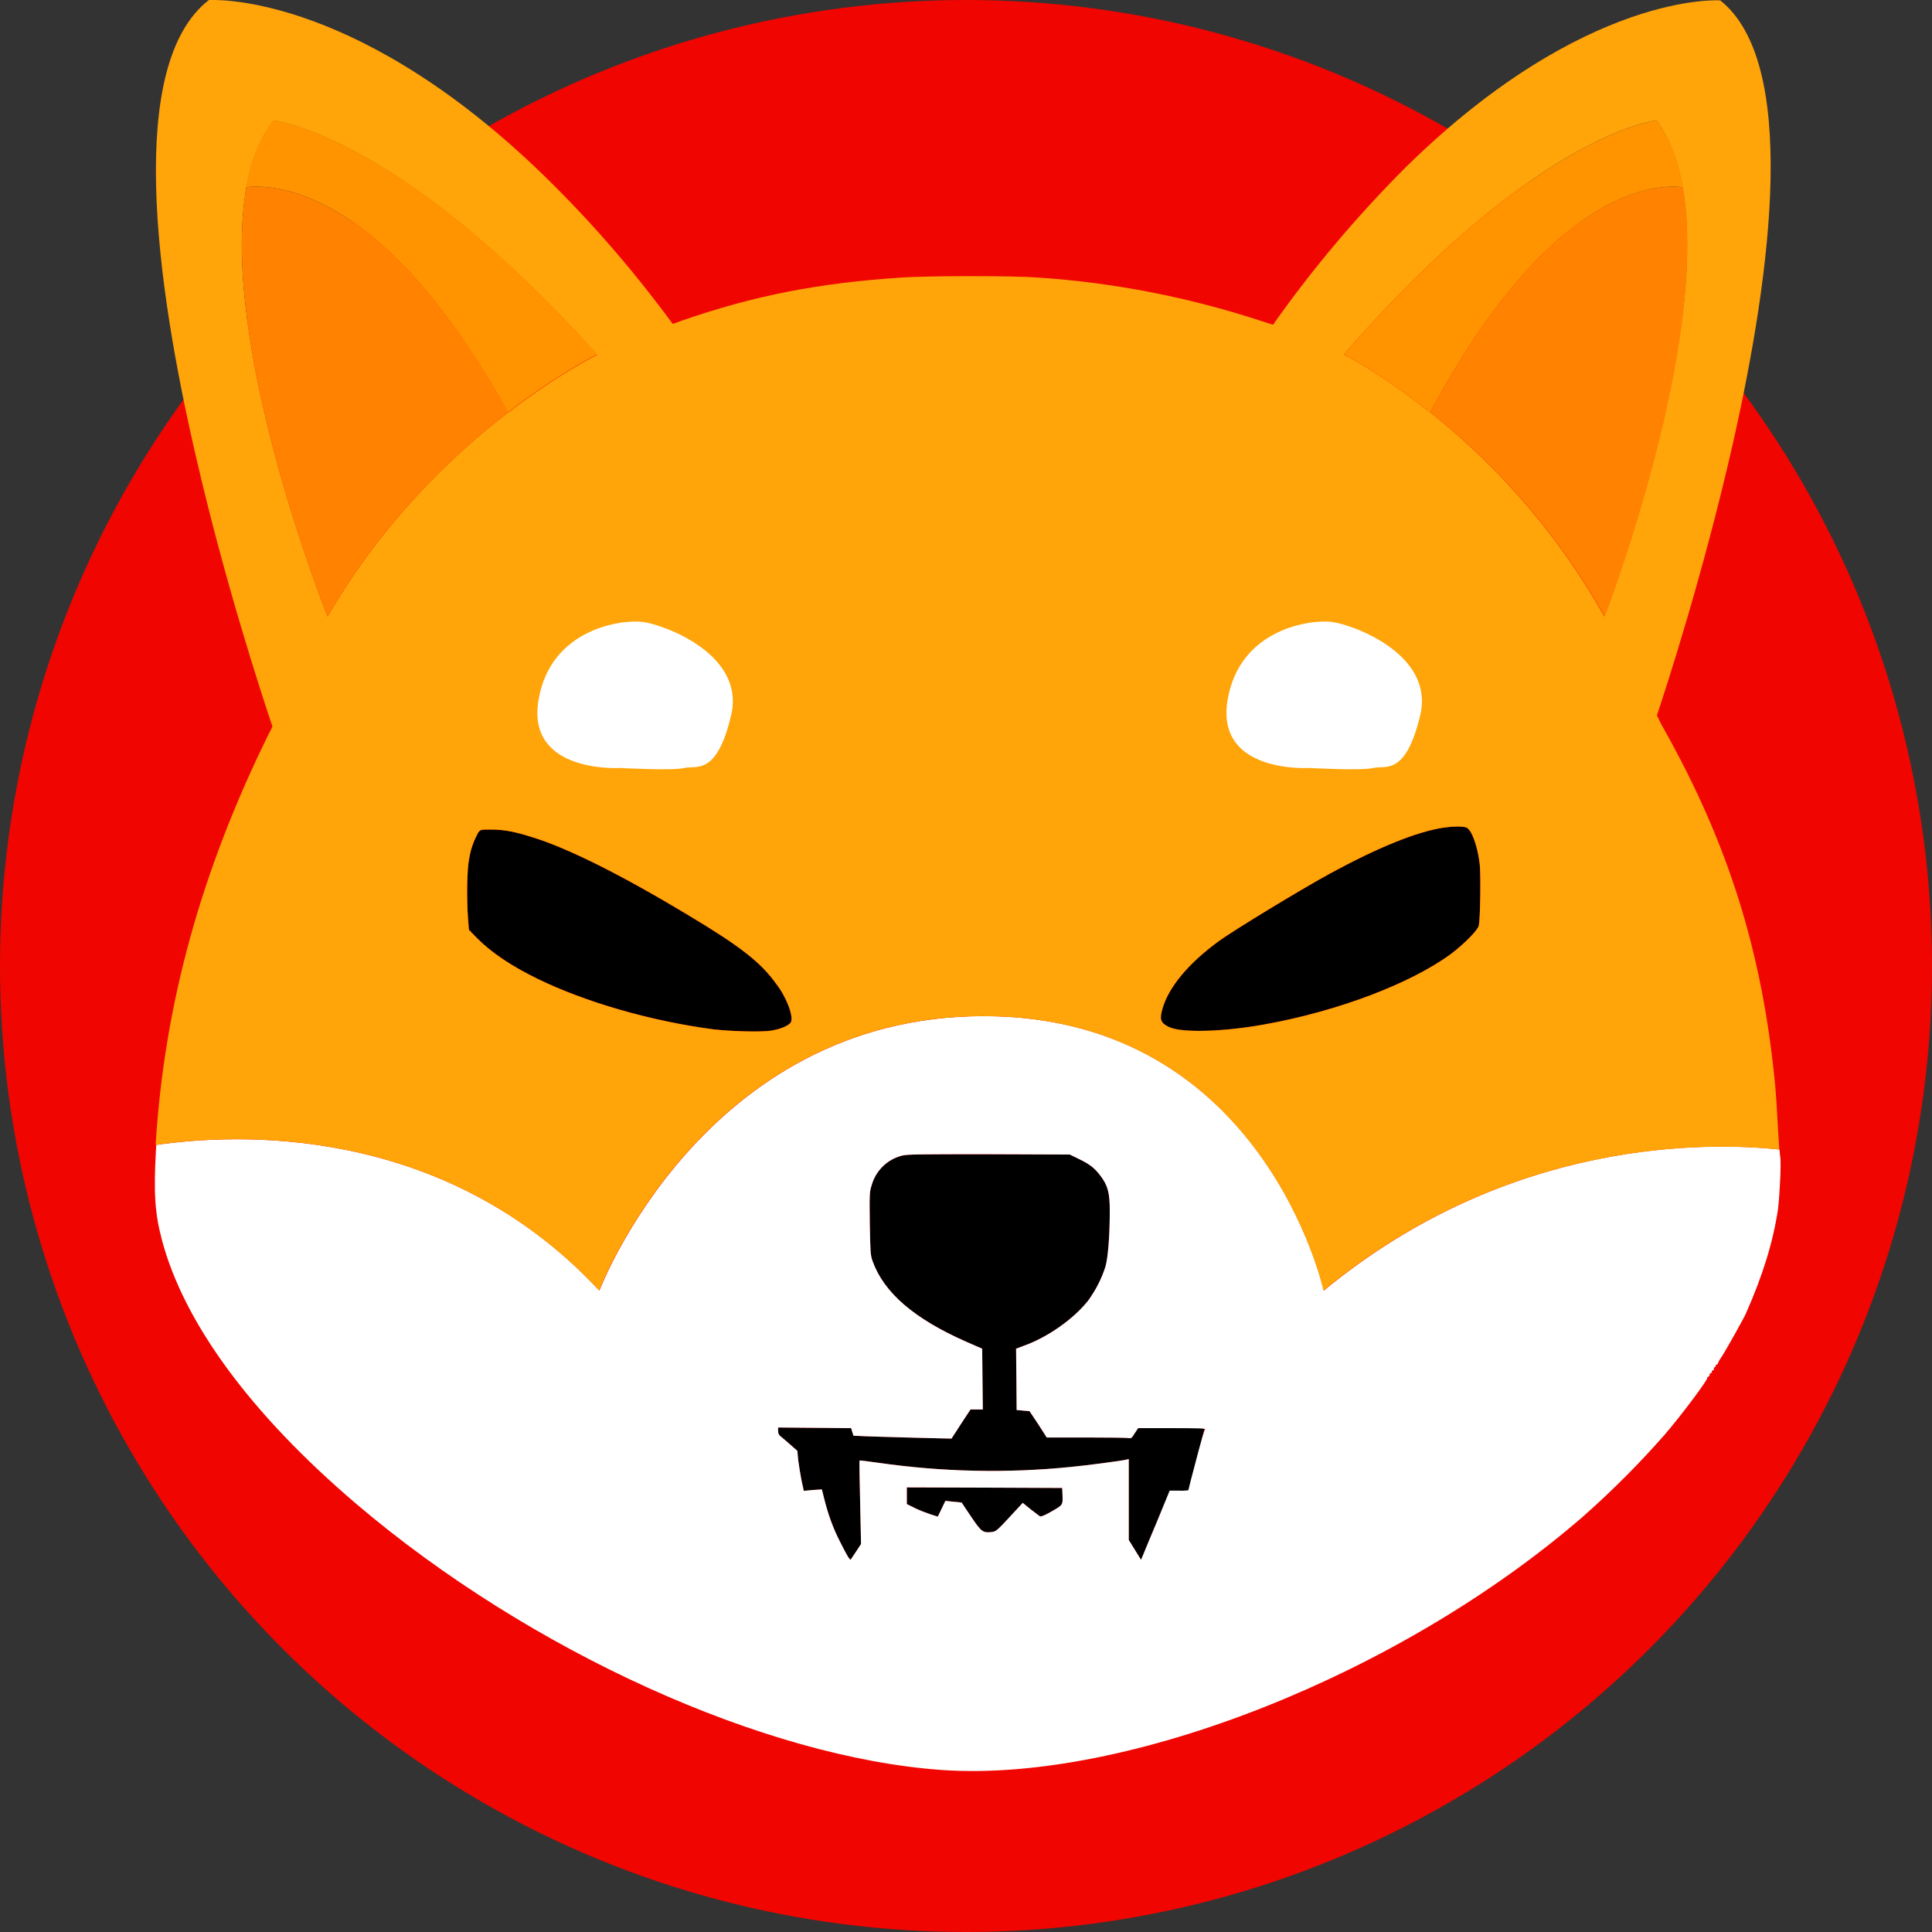<svg width="24" height="24" viewBox="0 0 24 24" fill="none" xmlns="http://www.w3.org/2000/svg">
<rect x="0" y="0" width="24" height="24" fill="#333333" stroke="none"/>
<circle cx="12" cy="12" r="12" fill="#F00500"/>
<path d="M18.371 11.495C18.36 11.553 18.189 11.727 18.019 11.854C17.518 12.22 16.622 12.561 15.712 12.725C15.194 12.819 14.675 12.833 14.519 12.757C14.417 12.706 14.403 12.666 14.439 12.536C14.515 12.264 14.762 11.967 15.146 11.687C15.342 11.546 16.137 11.063 16.506 10.86C17.116 10.527 17.609 10.327 17.943 10.28C18.048 10.265 18.175 10.262 18.215 10.28C18.28 10.305 18.352 10.498 18.382 10.73C18.396 10.853 18.389 11.397 18.371 11.495Z" fill="black"/>
<path d="M9.826 12.696C9.804 12.739 9.695 12.786 9.572 12.804C9.448 12.822 9.071 12.812 8.857 12.786C8.088 12.685 7.272 12.449 6.678 12.159C6.344 11.996 6.104 11.832 5.927 11.655L5.825 11.55L5.814 11.412C5.796 11.172 5.8 10.795 5.829 10.661C5.847 10.548 5.887 10.44 5.941 10.342C5.97 10.305 5.97 10.305 6.101 10.305C6.26 10.305 6.395 10.331 6.612 10.4C7.058 10.537 7.722 10.871 8.531 11.357C9.198 11.756 9.448 11.952 9.641 12.22C9.771 12.387 9.858 12.623 9.826 12.696Z" fill="black"/>
<path d="M14.961 17.744C14.961 17.755 14.918 17.929 14.863 18.136C14.809 18.343 14.765 18.509 14.765 18.517C14.726 18.52 14.689 18.524 14.649 18.52H14.533L14.374 18.898C14.287 19.104 14.207 19.297 14.196 19.326L14.174 19.376L14.098 19.253L14.022 19.13V18.125L13.993 18.132C13.931 18.147 13.492 18.205 13.3 18.223C12.506 18.303 11.708 18.285 10.917 18.172C10.79 18.154 10.682 18.14 10.678 18.143C10.674 18.147 10.678 18.379 10.685 18.666L10.696 19.18L10.634 19.275C10.602 19.326 10.569 19.369 10.569 19.373C10.558 19.384 10.522 19.326 10.439 19.159C10.348 18.985 10.283 18.8 10.236 18.607L10.21 18.502L10.098 18.509L9.985 18.52L9.956 18.386C9.942 18.314 9.924 18.201 9.916 18.14L9.905 18.023L9.811 17.94C9.757 17.893 9.702 17.846 9.691 17.838C9.673 17.824 9.666 17.799 9.666 17.777V17.733L10.119 17.737L10.573 17.741L10.587 17.788L10.602 17.835L10.758 17.842C10.845 17.846 11.12 17.853 11.367 17.86L11.82 17.871L11.937 17.69L12.056 17.509H12.209L12.205 17.131L12.201 16.754L12.002 16.667C11.36 16.384 10.983 16.061 10.841 15.67C10.812 15.59 10.812 15.561 10.805 15.198C10.801 14.839 10.801 14.806 10.827 14.727C10.877 14.545 11.019 14.404 11.2 14.357C11.262 14.339 11.425 14.339 12.281 14.339L13.289 14.342L13.402 14.397C13.536 14.462 13.598 14.509 13.674 14.611C13.761 14.727 13.786 14.817 13.786 15.039C13.786 15.354 13.764 15.626 13.732 15.735C13.685 15.884 13.612 16.025 13.521 16.152C13.34 16.384 13.01 16.616 12.709 16.721L12.622 16.754L12.626 17.135L12.629 17.516L12.709 17.523L12.789 17.53L12.898 17.694L13.003 17.857H13.489C13.757 17.857 13.993 17.86 14.015 17.864C14.051 17.871 14.058 17.868 14.095 17.806L14.138 17.741H14.555C14.867 17.726 14.961 17.733 14.961 17.744Z" fill="black"/>
<path d="M13.046 18.785C12.977 18.825 12.93 18.843 12.919 18.836C12.909 18.832 12.858 18.789 12.803 18.749L12.705 18.669L12.604 18.778C12.383 19.017 12.375 19.028 12.31 19.032C12.209 19.043 12.187 19.024 12.063 18.84C11.998 18.745 11.947 18.666 11.947 18.666C11.947 18.666 11.9 18.658 11.846 18.655L11.744 18.644L11.697 18.742L11.65 18.84L11.567 18.814C11.501 18.792 11.436 18.767 11.374 18.738L11.265 18.684V18.477L12.23 18.48L13.195 18.484L13.199 18.582C13.202 18.698 13.206 18.695 13.046 18.785Z" fill="black"/>
<path d="M22.114 14.36C22.11 14.346 22.11 14.32 22.106 14.28C21.236 14.186 18.752 14.128 16.445 16.032C16.445 16.032 15.701 12.623 12.219 12.623C8.738 12.623 7.446 16.032 7.446 16.032C5.495 13.932 2.884 14.085 1.941 14.223C1.941 14.244 1.937 14.27 1.937 14.291C1.908 14.817 1.923 15.068 2.01 15.398C2.282 16.431 3.119 17.57 4.432 18.687C6.583 20.515 9.499 21.835 11.708 21.988C14.011 22.144 17.41 20.798 19.673 18.832C20.028 18.517 20.362 18.183 20.674 17.828C20.899 17.567 21.232 17.117 21.207 17.117C21.2 17.117 21.207 17.11 21.221 17.102C21.232 17.095 21.243 17.084 21.236 17.077C21.232 17.073 21.24 17.062 21.25 17.059C21.261 17.055 21.269 17.048 21.265 17.041C21.261 17.033 21.265 17.026 21.279 17.023C21.29 17.019 21.294 17.008 21.29 17.001C21.287 16.993 21.29 16.986 21.298 16.986C21.305 16.986 21.312 16.975 21.312 16.968C21.312 16.961 21.319 16.95 21.327 16.95C21.334 16.95 21.341 16.943 21.341 16.935C21.352 16.906 21.37 16.877 21.388 16.852C21.443 16.769 21.66 16.381 21.689 16.315C21.896 15.847 22.027 15.43 22.088 15.013C22.11 14.814 22.128 14.447 22.114 14.36ZM13.046 18.785C12.977 18.825 12.93 18.843 12.919 18.836C12.909 18.832 12.858 18.789 12.803 18.749L12.705 18.669L12.604 18.778C12.383 19.017 12.375 19.028 12.31 19.032C12.209 19.043 12.187 19.024 12.063 18.84C11.998 18.745 11.947 18.666 11.947 18.666C11.947 18.666 11.9 18.658 11.846 18.655L11.744 18.644L11.697 18.742L11.65 18.84L11.567 18.814C11.501 18.792 11.436 18.767 11.374 18.738L11.265 18.684V18.477L12.23 18.48L13.195 18.484L13.199 18.582C13.202 18.698 13.206 18.695 13.046 18.785ZM14.86 18.132C14.805 18.339 14.762 18.506 14.762 18.513C14.722 18.517 14.686 18.52 14.646 18.517H14.53L14.374 18.898C14.287 19.104 14.207 19.297 14.196 19.326L14.174 19.376L14.098 19.253L14.022 19.13V18.125L13.993 18.132C13.931 18.147 13.492 18.205 13.3 18.223C12.506 18.303 11.708 18.285 10.917 18.172C10.79 18.154 10.682 18.14 10.678 18.143C10.674 18.147 10.678 18.379 10.685 18.666L10.696 19.18L10.634 19.275C10.602 19.326 10.569 19.369 10.569 19.373C10.558 19.384 10.522 19.326 10.439 19.159C10.348 18.985 10.283 18.8 10.236 18.607L10.21 18.502L10.098 18.509L9.985 18.52L9.956 18.386C9.942 18.314 9.924 18.201 9.916 18.14L9.905 18.023L9.811 17.94C9.757 17.893 9.702 17.846 9.691 17.838C9.673 17.824 9.666 17.799 9.666 17.777V17.733L10.119 17.737L10.573 17.741L10.587 17.788L10.602 17.835L10.758 17.842C10.845 17.846 11.12 17.853 11.367 17.86L11.82 17.871L11.937 17.69L12.056 17.509H12.209L12.205 17.131L12.201 16.754L12.002 16.667C11.36 16.384 10.983 16.061 10.841 15.67C10.812 15.59 10.812 15.561 10.805 15.198C10.801 14.839 10.801 14.806 10.827 14.727C10.877 14.545 11.019 14.404 11.2 14.357C11.262 14.338 11.425 14.338 12.281 14.338L13.289 14.342L13.402 14.397C13.536 14.462 13.598 14.509 13.674 14.611C13.761 14.727 13.786 14.817 13.786 15.039C13.786 15.354 13.764 15.626 13.732 15.735C13.685 15.884 13.612 16.025 13.521 16.152C13.34 16.384 13.01 16.616 12.709 16.721L12.622 16.754L12.626 17.135L12.629 17.516L12.709 17.523L12.789 17.53L12.898 17.693L13.003 17.857H13.489C13.757 17.857 13.993 17.86 14.015 17.864C14.051 17.871 14.058 17.867 14.095 17.806L14.138 17.741H14.555C14.878 17.741 14.972 17.744 14.972 17.755C14.961 17.752 14.914 17.929 14.86 18.132Z" fill="white"/>
<path d="M22.085 13.99C22.077 13.827 22.063 13.599 22.052 13.486C21.896 11.84 21.475 10.494 20.677 9.069C20.645 9.014 20.616 8.96 20.598 8.916C20.59 8.905 20.587 8.895 20.583 8.887C20.695 8.55 21.156 7.139 21.523 5.525C22.019 3.334 22.335 0.774 21.37 0.005C21.37 0.005 19.702 -0.118 17.468 2.072C16.862 2.678 16.307 3.334 15.814 4.034L15.658 3.984C14.758 3.69 13.826 3.509 12.887 3.447C12.604 3.425 11.548 3.425 11.204 3.447C10.163 3.516 9.365 3.672 8.458 3.987C8.422 4.002 8.389 4.013 8.357 4.024C7.845 3.327 7.276 2.674 6.648 2.076C4.324 -0.126 2.594 0.001 2.594 0.001C1.571 0.796 1.919 3.472 2.449 5.736C2.797 7.233 3.225 8.55 3.384 9.025C3.373 9.051 3.359 9.08 3.344 9.105C2.499 10.817 2.042 12.467 1.933 14.223C2.88 14.085 5.488 13.929 7.443 16.032C7.443 16.032 8.734 12.623 12.216 12.623C15.698 12.623 16.441 16.032 16.441 16.032C18.748 14.128 21.232 14.19 22.103 14.28C22.099 14.208 22.092 14.099 22.085 13.99ZM4.07 7.658C4.07 7.658 2.713 4.267 3.061 2.33C3.119 2.003 3.228 1.717 3.399 1.499C3.399 1.499 4.937 1.652 7.417 4.408C7.417 4.408 6.946 4.637 6.315 5.123C6.315 5.123 6.311 5.126 6.308 5.126C5.622 5.652 4.744 6.486 4.07 7.658ZM9.826 12.696C9.804 12.739 9.695 12.786 9.572 12.804C9.448 12.822 9.071 12.812 8.857 12.786C8.088 12.685 7.272 12.449 6.677 12.159C6.344 11.996 6.104 11.832 5.927 11.655L5.825 11.55L5.814 11.412C5.796 11.172 5.8 10.795 5.829 10.661C5.847 10.548 5.887 10.44 5.941 10.342C5.97 10.305 5.97 10.305 6.101 10.305C6.26 10.305 6.395 10.331 6.612 10.4C7.058 10.537 7.722 10.871 8.531 11.357C9.198 11.756 9.448 11.952 9.641 12.22C9.771 12.387 9.858 12.623 9.826 12.696ZM18.371 11.495C18.36 11.553 18.189 11.727 18.019 11.854C17.518 12.22 16.622 12.561 15.712 12.725C15.194 12.819 14.675 12.833 14.519 12.757C14.417 12.706 14.403 12.666 14.439 12.536C14.515 12.264 14.762 11.966 15.146 11.687C15.342 11.546 16.137 11.063 16.506 10.86C17.116 10.527 17.609 10.327 17.943 10.28C18.048 10.265 18.175 10.262 18.215 10.28C18.28 10.305 18.352 10.498 18.381 10.73C18.396 10.853 18.389 11.397 18.371 11.495ZM17.769 5.123L17.761 5.119C17.152 4.633 16.695 4.404 16.695 4.404C19.092 1.648 20.576 1.496 20.576 1.496C20.739 1.717 20.844 2 20.902 2.326C21.24 4.263 19.93 7.658 19.93 7.658C19.383 6.682 18.646 5.819 17.769 5.123Z" fill="#FFA409"/>
<path d="M20.906 2.326C20.623 2.29 19.285 2.283 17.769 5.123L17.761 5.119C17.152 4.633 16.695 4.404 16.695 4.404C19.092 1.648 20.576 1.496 20.576 1.496C20.743 1.717 20.848 2 20.906 2.326Z" fill="#FF9300"/>
<path d="M19.934 7.658C19.383 6.679 18.65 5.819 17.769 5.123C19.285 2.283 20.619 2.29 20.906 2.326C21.243 4.267 19.934 7.658 19.934 7.658Z" fill="#FF8300"/>
<path d="M20.96 2.337C20.942 2.333 20.924 2.33 20.906 2.326L20.96 2.337Z" fill="#FF8300"/>
<path d="M7.417 4.404C7.417 4.404 6.946 4.633 6.315 5.119C6.315 5.119 6.311 5.123 6.308 5.123C4.737 2.279 3.355 2.29 3.058 2.326C3.116 2 3.225 1.713 3.395 1.496C3.399 1.496 4.937 1.648 7.417 4.404Z" fill="#FF9300"/>
<path d="M6.311 5.123C5.622 5.652 4.744 6.483 4.07 7.658C4.07 7.658 2.713 4.267 3.061 2.326C3.355 2.29 4.741 2.283 6.311 5.123Z" fill="#FF8300"/>
<path d="M3.061 2.326C3.043 2.33 3.022 2.333 3.003 2.337L3.061 2.326Z" fill="#FF8300"/>
<path d="M16.263 9.54C16.263 9.54 15.103 9.613 15.248 8.706C15.393 7.799 16.3 7.69 16.554 7.727C16.808 7.763 17.823 8.126 17.642 8.887C17.46 9.649 17.206 9.504 17.061 9.54C16.916 9.576 16.263 9.54 16.263 9.54Z" fill="white"/>
<path d="M7.704 9.54C7.704 9.54 6.543 9.613 6.688 8.706C6.833 7.799 7.74 7.69 7.994 7.727C8.248 7.763 9.263 8.126 9.082 8.887C8.901 9.649 8.647 9.504 8.502 9.54C8.357 9.576 7.704 9.54 7.704 9.54Z" fill="white"/>
</svg>
